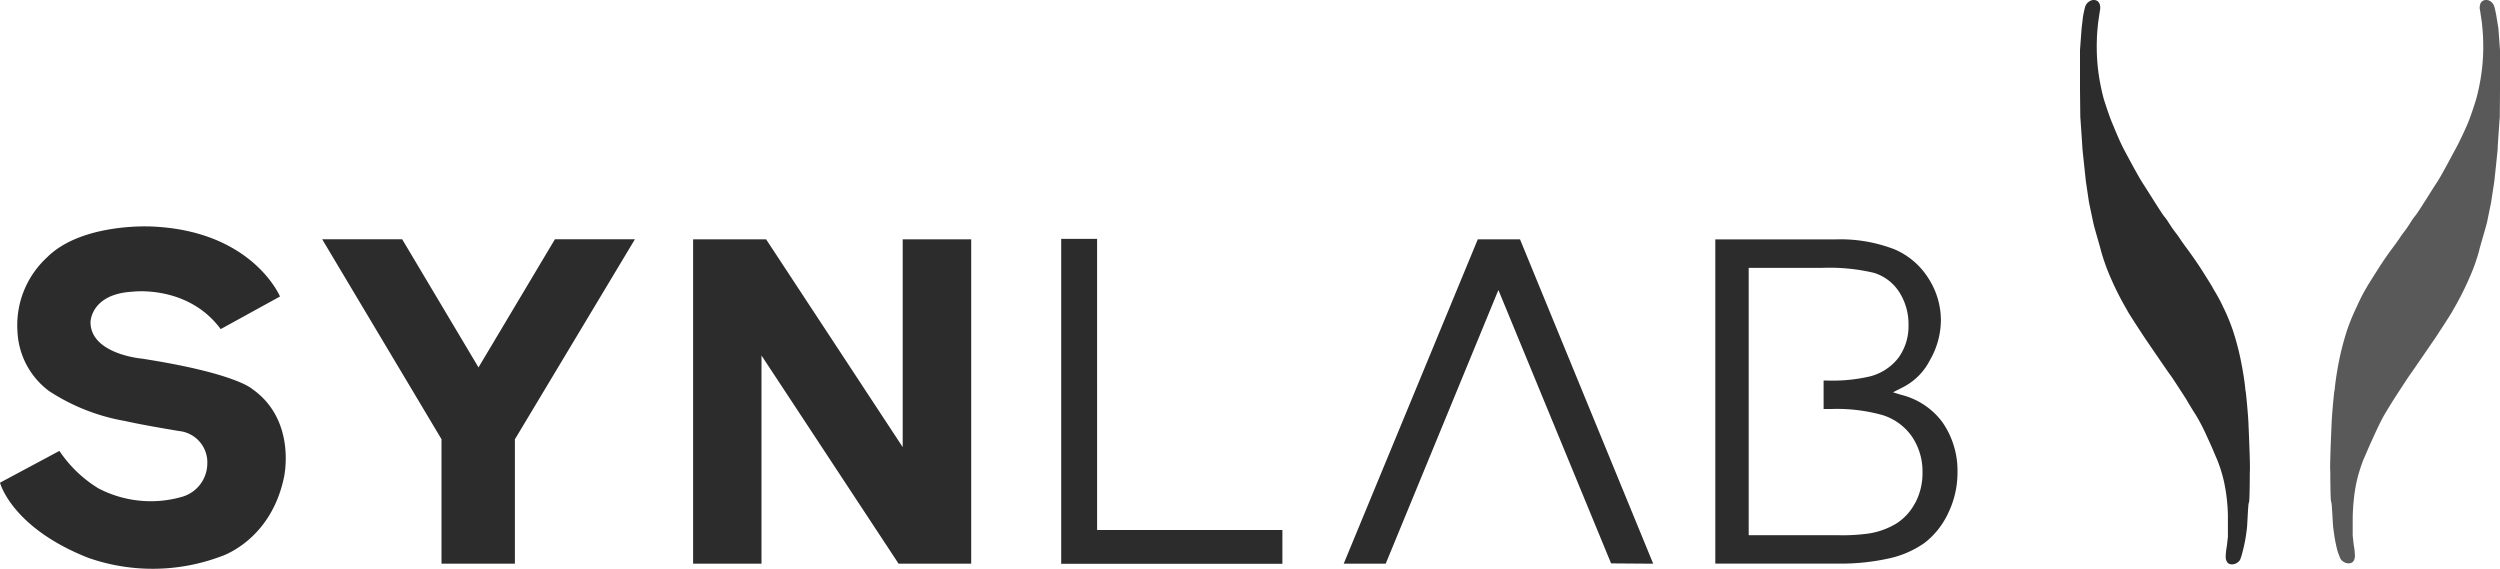 <?xml version="1.0" encoding="UTF-8"?> <svg xmlns="http://www.w3.org/2000/svg" viewBox="0 0 250 56.88"><defs><style>.cls-1{fill:#2c2c2c;}.cls-2{fill:#595959;}</style></defs><g id="Ebene_2" data-name="Ebene 2"><g id="Ebene_1-2" data-name="Ebene 1"><g id="Ebene_2-2" data-name="Ebene 2"><g id="Ebene_1-2-2" data-name="Ebene 1-2"><path class="cls-1" d="M25.17,38.86s-1.7-1.56-11-3c0,0-5.09-.44-5.12-3.63,0,0,0-2.82,4.19-3.06,0,0,5.53-.72,8.83,3.74L28,29.65s-2.75-6.59-12.86-7c0,0-7-.39-10.47,3.12A9.21,9.21,0,0,0,1.75,33.2,7.85,7.85,0,0,0,4.9,39.1a20.12,20.12,0,0,0,7.6,3c1.9.42,3.92.75,5.38,1a3.15,3.15,0,0,1,2.85,3.3,3.49,3.49,0,0,1-2.59,3.3,11.32,11.32,0,0,1-8.31-.87,12.62,12.62,0,0,1-3.89-3.74L0,48.27s1.15,4.49,8.82,7.51a19.46,19.46,0,0,0,13.25-.13s5-1.53,6.33-7.93c0,0,1.31-5.72-3.23-8.86"></path><path class="cls-2" d="M249.66,1.74a9.4,9.4,0,0,0-.23-1.08A1,1,0,0,0,249,.1a.77.77,0,0,0-.63-.06.6.6,0,0,0-.37.47A1,1,0,0,0,248,1l.18,1.21s.13,1.19.13,1.69a19.53,19.53,0,0,1-.14,3.24,21.25,21.25,0,0,1-.54,2.73c-.21.69-.59,1.85-.85,2.46S246,14.09,245.5,15s-1.37,2.59-1.84,3.29-1.87,3-2.16,3.32-.54.86-1.08,1.56-.26.42-1.15,1.61-1.44,2.09-1.44,2.09-1.13,1.77-1.13,1.81a16.93,16.93,0,0,0-1,1.94,20.52,20.52,0,0,0-1,2.42,27.7,27.7,0,0,0-.88,3.48c-.36,2-.33,2.45-.37,2.52s-.28,2.68-.29,3.34c0,0-.2,4.37-.13,4.72,0,0,0,3,.09,3.09s.16,2.62.23,2.74a15.35,15.35,0,0,0,.39,2.13,8.53,8.53,0,0,0,.32.84,1.06,1.06,0,0,0,.55.4s.5.15.74-.19a1,1,0,0,0,.14-.56,6.37,6.37,0,0,0-.12-1.07l-.1-.91V52q0-.91.09-1.83a16.93,16.93,0,0,1,.3-2,15.85,15.85,0,0,1,.7-2.25c.35-.77.28-.69,1.11-2.5,0,0,.55-1.22.95-1.91s1-1.64,1-1.64,1.48-2.28,1.53-2.33,2.57-3.73,2.57-3.73,1.75-2.65,1.77-2.78a29.19,29.19,0,0,0,1.61-3.15,19.39,19.39,0,0,0,1-2.76c.12-.56.67-2.3.81-2.93l.4-1.95.32-2.09s.36-3.34.34-3.34.21-3.14.21-3.14L250,9V5l-.16-2.16Z"></path><path class="cls-1" d="M208.29,1.74a9.4,9.4,0,0,1,.23-1.08A1,1,0,0,1,209,.1a.75.75,0,0,1,.62-.06.6.6,0,0,1,.37.47A1,1,0,0,1,210,1l-.18,1.21s-.13,1.19-.13,1.69a19.53,19.53,0,0,0,.14,3.24,21.25,21.25,0,0,0,.54,2.73c.21.69.6,1.85.86,2.46s.73,1.81,1.23,2.74,1.38,2.59,1.84,3.29,1.87,3,2.16,3.33.54.85,1.08,1.55.27.42,1.15,1.61,1.45,2.09,1.45,2.09,1.12,1.77,1.12,1.81.63,1,1.05,1.94a19,19,0,0,1,1,2.42,26.21,26.21,0,0,1,.88,3.49c.37,2,.33,2.44.37,2.51s.28,2.68.29,3.34c0,0,.2,4.38.13,4.72,0,0,0,3.06-.09,3.09s-.16,2.63-.22,2.74a15.37,15.37,0,0,1-.4,2.13A6.06,6.06,0,0,1,224,56a1.06,1.06,0,0,1-.55.4s-.5.16-.73-.19a.9.9,0,0,1-.15-.55,6.61,6.61,0,0,1,.12-1.08l.1-.9,0-.61V52a16,16,0,0,0-.08-1.83,17,17,0,0,0-.31-2,14.21,14.21,0,0,0-.7-2.24c-.35-.78-.27-.7-1.11-2.51a18.12,18.12,0,0,0-1-1.91c-.45-.69-1-1.64-1-1.64s-1.47-2.28-1.53-2.33-2.57-3.73-2.57-3.73-1.75-2.65-1.77-2.78a29.19,29.19,0,0,1-1.61-3.15,20.81,20.81,0,0,1-1-2.76c-.13-.56-.67-2.3-.8-2.93s-.41-1.95-.41-1.95l-.31-2.09s-.36-3.34-.35-3.34-.21-3.14-.21-3.14L208,9V5l.16-2.16ZM128.24,53v3.38H106.12V23.89h3.59V53Zm63.28-2.72a5.42,5.42,0,0,1-1.88,2.07,7.58,7.58,0,0,1-2.76,1,19.14,19.14,0,0,1-3.12.17h-8.89V26.79h7.25a19.37,19.37,0,0,1,5.26.49,4.62,4.62,0,0,1,2.59,2,5.93,5.93,0,0,1,.88,3.23,5.37,5.37,0,0,1-1,3.26A5.23,5.23,0,0,1,187,37.64a16.57,16.57,0,0,1-4.38.41h-.26V40.9h.76a17,17,0,0,1,5.07.59,5.61,5.61,0,0,1,3,2.16,6.21,6.21,0,0,1,1.06,3.57,6.36,6.36,0,0,1-.73,3.08m2.7-8.11a7.33,7.33,0,0,0-4.11-2.71l-.81-.25,1-.51A6.16,6.16,0,0,0,193,36a8.06,8.06,0,0,0,1.09-4,7.77,7.77,0,0,0-1.23-4.14,7.46,7.46,0,0,0-3.39-2.92,15,15,0,0,0-5.94-1h-12V56.36h12.23a22.29,22.29,0,0,0,5.28-.55,9.81,9.81,0,0,0,3.47-1.56,8.1,8.1,0,0,0,2.3-2.92,9.29,9.29,0,0,0,.94-4.14,8.49,8.49,0,0,0-1.53-5m-162-18.26h8l7.63,12.81,7.64-12.81h8l-12,20V56.37H44.15V43.92ZM89.86,56.37,76.15,35.55V56.37H69.31V23.93h7.3L90.27,44.71V23.93h6.85V56.37Zm75.46,0L152,23.93h-4.22L134.37,56.37h4.2L149.84,29l11.27,27.34Z"></path></g></g></g></g></svg> 